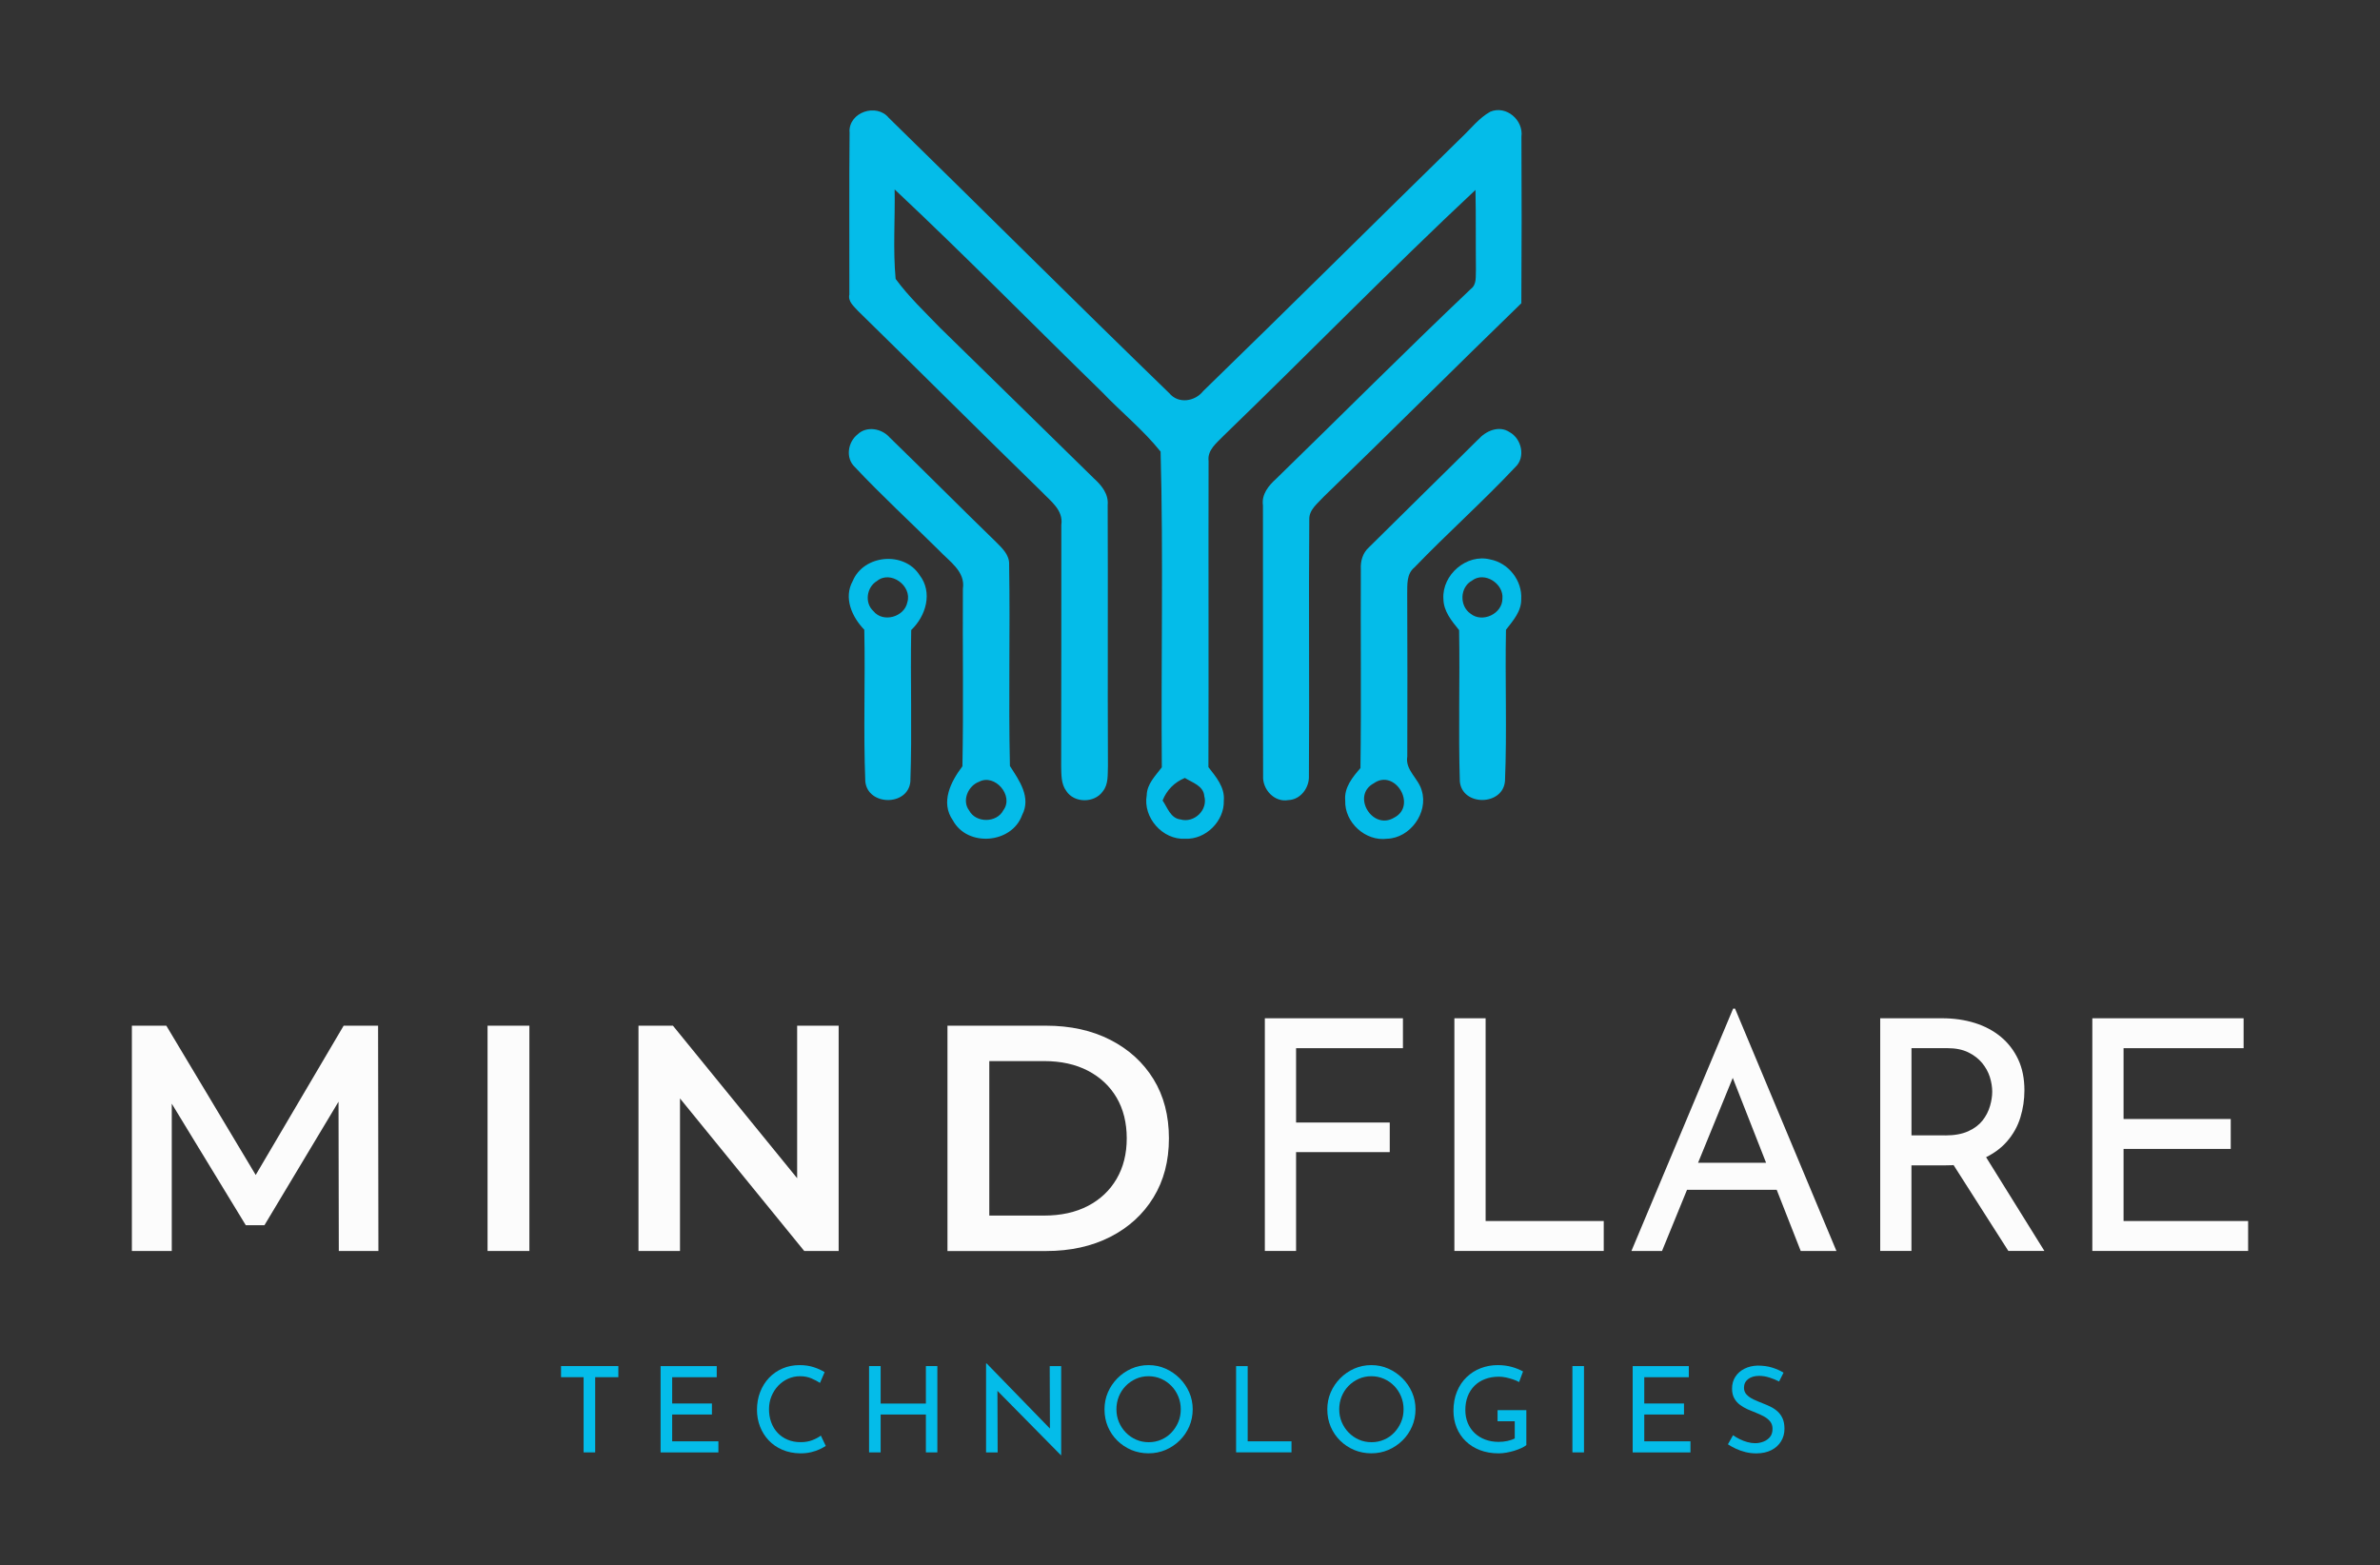 <?xml version="1.0" encoding="UTF-8"?> <svg xmlns="http://www.w3.org/2000/svg" id="Layer_1" data-name="Layer 1" viewBox="0 0 743.69 489.14"><rect x="0" y="0" width="743.69" height="489.14" fill="#333333" stroke="none"/><g><path d="m41.21,390.92v-70.4h10.76l30.77,51.39h-5.63l30.27-51.39h10.76l.1,70.4h-12.37l-.1-50.99h2.61l-25.75,42.94h-5.83l-26.15-42.94h3.02v50.99h-12.47Z" style="fill: #fcfcfc;"></path><path d="m152.35,390.92v-70.4h13.07v70.4h-13.07Z" style="fill: #fcfcfc;"></path><path d="m199.51,390.92v-70.4h10.76l44.15,54.21h-5.33v-54.21h12.97v70.4h-10.76l-44.15-54.21h5.33v54.21h-12.97Z" style="fill: #fcfcfc;"></path><path d="m296.06,390.92v-70.4h30.78c7.64,0,14.35,1.48,20.11,4.43,5.77,2.95,10.26,7.04,13.48,12.27,3.22,5.23,4.83,11.4,4.83,18.51s-1.61,13.19-4.83,18.46c-3.22,5.26-7.71,9.37-13.48,12.32-5.77,2.95-12.47,4.43-20.11,4.43h-30.78Zm13.07-11.06h17.1c5.3,0,9.87-1.01,13.73-3.02,3.85-2.01,6.84-4.83,8.95-8.45,2.11-3.62,3.17-7.84,3.17-12.67s-1.06-9.13-3.17-12.72c-2.11-3.59-5.1-6.39-8.95-8.4-3.86-2.01-8.43-3.02-13.73-3.02h-17.1v48.27Z" style="fill: #fcfcfc;"></path><path d="m395.23,318.2h43.15v9.35h-33.39v23.23h29.27v9.25h-29.27v30.88h-9.76v-72.71Z" style="fill: #fcfcfc;"></path><path d="m454.46,318.2h9.76v63.36h36.91v9.35h-46.67v-72.71Z" style="fill: #fcfcfc;"></path><path d="m509.78,390.92l31.78-75.73h.6l31.68,75.73h-11.16l-23.73-60.44,6.94-4.53-26.55,64.97h-9.55Zm18.61-27.56h27.05l3.22,8.45h-33.09l2.82-8.45Z" style="fill: #fcfcfc;"></path><path d="m606.83,318.2c3.69,0,7.09.49,10.21,1.46,3.12.97,5.83,2.41,8.15,4.32,2.31,1.91,4.12,4.26,5.43,7.04,1.31,2.78,1.96,6.02,1.96,9.71,0,2.88-.42,5.7-1.26,8.45-.84,2.75-2.23,5.25-4.17,7.49-1.95,2.25-4.48,4.06-7.59,5.43-3.12,1.37-6.96,2.06-11.52,2.06h-10.76v26.75h-9.76v-72.71h19.31Zm1.01,36.61c2.88,0,5.28-.44,7.19-1.31,1.91-.87,3.4-1.99,4.48-3.37,1.07-1.37,1.84-2.87,2.31-4.48.47-1.61.7-3.12.7-4.53s-.25-3-.75-4.58c-.5-1.57-1.31-3.03-2.41-4.37-1.11-1.34-2.55-2.45-4.32-3.32-1.78-.87-3.94-1.31-6.49-1.31h-11.26v27.25h10.56Zm11.97,5.53l19.01,30.57h-11.26l-19.31-30.27,11.57-.3Z" style="fill: #fcfcfc;"></path><path d="m653.8,318.2h47.27v9.35h-37.51v22.13h33.49v9.35h-33.49v22.53h38.92v9.35h-48.68v-72.71Z" style="fill: #fcfcfc;"></path></g><g><path d="m175.31,426.89h17.91v3.47h-7.24v23.5h-3.62v-23.5h-7.05v-3.47Z" style="fill: #04bce9;"></path><path d="m206.43,426.89h17.53v3.47h-13.92v8.21h12.42v3.47h-12.42v8.36h14.44v3.47h-18.06v-26.97Z" style="fill: #04bce9;"></path><path d="m258.02,451.85c-.45.3-1.06.63-1.83,1.01-.77.37-1.67.68-2.7.93-1.03.25-2.16.37-3.38.37-2.09-.02-3.97-.4-5.65-1.12-1.68-.72-3.1-1.7-4.27-2.95-1.17-1.24-2.07-2.68-2.7-4.31-.63-1.63-.95-3.36-.95-5.2,0-2.01.33-3.87.99-5.58.66-1.7,1.59-3.18,2.78-4.44,1.19-1.26,2.61-2.23,4.23-2.93,1.63-.7,3.41-1.04,5.35-1.04,1.62,0,3.08.22,4.4.65,1.32.44,2.45.95,3.39,1.55l-1.45,3.36c-.75-.5-1.65-.97-2.7-1.42-1.06-.45-2.23-.67-3.53-.67s-2.56.26-3.73.78c-1.17.52-2.2,1.26-3.1,2.2-.9.95-1.6,2.05-2.11,3.3-.51,1.26-.76,2.61-.76,4.05s.23,2.83.69,4.08c.46,1.26,1.12,2.34,1.98,3.26.86.92,1.9,1.64,3.12,2.16,1.22.52,2.59.78,4.1.78,1.37,0,2.59-.21,3.66-.63,1.07-.42,1.95-.9,2.65-1.42l1.53,3.21Z" style="fill: #04bce9;"></path><path d="m292.9,426.89v26.97h-3.58v-11.83h-14.14v11.83h-3.62v-26.97h3.62v11.71h14.14v-11.71h3.58Z" style="fill: #04bce9;"></path><path d="m331.48,454.72l-20.85-21.15,1.04.26.07,20.03h-3.62v-27.79h.19l20.63,21.23-.86-.19-.07-20.22h3.58v27.83h-.11Z" style="fill: #04bce9;"></path><path d="m345.13,440.39c0-1.87.35-3.62,1.06-5.28.71-1.65,1.7-3.12,2.97-4.4,1.27-1.28,2.73-2.29,4.38-3.02,1.65-.73,3.44-1.1,5.35-1.1s3.66.37,5.32,1.1c1.65.73,3.12,1.74,4.4,3.02,1.28,1.28,2.28,2.75,3,4.4.72,1.65,1.08,3.41,1.08,5.28s-.36,3.71-1.08,5.37c-.72,1.67-1.72,3.13-3,4.38-1.28,1.26-2.75,2.24-4.4,2.95-1.65.71-3.43,1.06-5.32,1.06s-3.7-.35-5.35-1.04c-1.65-.7-3.12-1.67-4.38-2.91-1.27-1.24-2.26-2.7-2.97-4.36-.71-1.67-1.06-3.48-1.06-5.45Zm3.73.04c0,1.42.26,2.74.78,3.97.52,1.23,1.24,2.32,2.16,3.26.92.95,1.99,1.69,3.21,2.22,1.22.54,2.54.8,3.95.8s2.7-.27,3.92-.8c1.22-.53,2.28-1.27,3.17-2.22.9-.95,1.6-2.03,2.13-3.26s.78-2.57.78-4.01-.26-2.75-.78-4.01c-.52-1.26-1.24-2.36-2.16-3.3-.92-.95-1.99-1.68-3.21-2.22-1.22-.53-2.52-.8-3.92-.8s-2.74.27-3.95.82c-1.22.55-2.29,1.29-3.21,2.24-.92.95-1.63,2.05-2.13,3.3-.5,1.26-.75,2.59-.75,4.01Z" style="fill: #04bce9;"></path><path d="m386.25,426.89h3.62v23.5h13.69v3.47h-17.31v-26.97Z" style="fill: #04bce9;"></path><path d="m414.75,440.39c0-1.87.35-3.62,1.06-5.28.71-1.65,1.7-3.12,2.97-4.4,1.27-1.28,2.73-2.29,4.38-3.02,1.65-.73,3.44-1.1,5.35-1.1s3.66.37,5.32,1.1c1.65.73,3.12,1.74,4.4,3.02,1.28,1.28,2.28,2.75,3,4.4.72,1.65,1.08,3.41,1.08,5.28s-.36,3.71-1.08,5.37c-.72,1.67-1.72,3.13-3,4.38-1.28,1.26-2.75,2.24-4.4,2.95-1.65.71-3.43,1.06-5.32,1.06s-3.7-.35-5.35-1.04c-1.65-.7-3.12-1.67-4.38-2.91-1.27-1.24-2.26-2.7-2.97-4.36-.71-1.67-1.06-3.48-1.06-5.45Zm3.73.04c0,1.42.26,2.74.78,3.97.52,1.23,1.24,2.32,2.16,3.26.92.95,1.99,1.69,3.21,2.22,1.22.54,2.54.8,3.95.8s2.7-.27,3.92-.8c1.22-.53,2.28-1.27,3.17-2.22.9-.95,1.6-2.03,2.13-3.26s.78-2.57.78-4.01-.26-2.75-.78-4.01c-.52-1.26-1.24-2.36-2.16-3.3-.92-.95-1.99-1.68-3.21-2.22-1.22-.53-2.52-.8-3.92-.8s-2.74.27-3.95.82c-1.22.55-2.29,1.29-3.21,2.24-.92.95-1.63,2.05-2.13,3.3-.5,1.26-.75,2.59-.75,4.01Z" style="fill: #04bce9;"></path><path d="m476.98,451.55c-.37.32-.9.64-1.57.95-.67.31-1.41.59-2.22.84-.81.25-1.64.45-2.5.6-.86.15-1.66.22-2.41.22-2.16,0-4.11-.34-5.84-1.01-1.73-.67-3.21-1.6-4.44-2.8-1.23-1.19-2.18-2.6-2.84-4.22-.66-1.62-.99-3.37-.99-5.26,0-2.24.37-4.25,1.1-6.02.73-1.78,1.74-3.28,3.02-4.51,1.28-1.23,2.75-2.16,4.42-2.8,1.67-.63,3.43-.95,5.3-.95,1.57,0,3.02.19,4.36.56,1.34.37,2.52.85,3.54,1.42l-1.23,3.32c-.5-.3-1.11-.57-1.85-.82-.73-.25-1.49-.45-2.26-.62-.77-.16-1.49-.24-2.16-.24-1.59,0-3.03.24-4.33.73-1.29.48-2.4,1.18-3.32,2.09-.92.91-1.63,2-2.13,3.28-.5,1.28-.75,2.72-.75,4.31,0,1.47.25,2.81.75,4.03.5,1.22,1.21,2.27,2.13,3.15.92.88,2.02,1.57,3.3,2.05,1.28.48,2.69.73,4.23.73.92,0,1.83-.09,2.72-.28.9-.19,1.67-.45,2.31-.8v-5.37h-5.37v-3.47h8.99v10.89Z" style="fill: #04bce9;"></path><path d="m491.34,426.89h3.62v26.97h-3.62v-26.97Z" style="fill: #04bce9;"></path><path d="m510.18,426.89h17.53v3.47h-13.92v8.21h12.42v3.47h-12.42v8.36h14.44v3.47h-18.06v-26.97Z" style="fill: #04bce9;"></path><path d="m555.92,431.7c-.92-.47-1.93-.88-3.02-1.23-1.09-.35-2.16-.52-3.21-.52-1.44,0-2.59.34-3.45,1.01-.86.67-1.29,1.57-1.29,2.69,0,.85.27,1.56.82,2.15.55.58,1.27,1.09,2.16,1.51.9.42,1.83.82,2.8,1.19.85.32,1.68.68,2.5,1.08.82.4,1.56.9,2.22,1.49.66.6,1.18,1.33,1.57,2.2.39.87.58,1.95.58,3.25,0,1.42-.35,2.71-1.06,3.88-.71,1.17-1.72,2.09-3.04,2.76-1.32.67-2.89,1.01-4.7,1.01-1.19,0-2.33-.14-3.41-.41s-2.08-.63-3-1.06c-.92-.43-1.74-.89-2.46-1.36l1.6-2.84c.6.42,1.28.83,2.05,1.21.77.39,1.58.7,2.42.93.85.24,1.67.35,2.46.35.85,0,1.68-.16,2.52-.47.83-.31,1.52-.79,2.07-1.44.55-.65.82-1.5.82-2.57,0-.92-.24-1.68-.73-2.29-.48-.61-1.13-1.13-1.92-1.57-.8-.43-1.64-.83-2.54-1.18-.85-.32-1.7-.68-2.57-1.06-.87-.39-1.68-.86-2.43-1.42-.75-.56-1.34-1.25-1.79-2.07-.45-.82-.67-1.82-.67-2.98,0-1.42.34-2.65,1.03-3.71.68-1.06,1.62-1.89,2.82-2.5,1.19-.61,2.56-.94,4.1-.99,1.74,0,3.28.21,4.61.63,1.33.42,2.51.95,3.53,1.57l-1.38,2.76Z" style="fill: #04bce9;"></path></g><g><path d="m265.45,41.19c-.2-6.15,8.44-9.05,12.27-4.37,29.27,28.62,58.25,57.55,87.64,86.04,2.84,3.43,8.02,2.64,10.61-.65,27.04-26.27,53.75-52.86,80.7-79.22,2.94-2.77,5.46-6.12,9.04-8.1,4.98-2.03,10.38,2.64,9.7,7.82.08,17.35.09,34.69-.03,52.05-20.67,20.03-41.01,40.41-61.71,60.42-1.88,2.11-4.69,4.07-4.55,7.21-.23,26.68.08,53.37-.12,80.05.18,3.67-2.58,7.45-6.41,7.58-4.38.81-8.15-3.37-7.9-7.55-.09-28.19,0-56.36-.05-84.54-.49-3.44,1.75-6.18,4.13-8.32,20.3-19.75,40.3-39.83,60.85-59.33,1.92-1.44,1.43-4,1.57-6.06-.09-8.3.03-16.58-.14-24.87-26.74,25.04-52.32,51.32-78.68,76.79-2.12,2.23-5.15,4.43-4.72,7.93-.08,31.88.05,63.76-.05,95.65,2.35,3.03,5.18,6.29,4.81,10.44.22,6.41-5.64,12.25-12.07,11.94-7.06.42-13.25-6.64-12.02-13.6.08-3.52,2.74-6.09,4.72-8.72-.28-32.86.51-65.82-.38-98.65-5.44-6.81-12.31-12.33-18.31-18.63-21.63-21.07-42.78-42.65-64.8-63.31.17,9.31-.54,18.71.31,27.97,4.06,5.53,9.1,10.3,13.85,15.23,16.11,15.68,32.09,31.46,48.17,47.17,2.35,2.12,4.57,4.86,4.24,8.27.12,27.14-.05,54.3.08,81.45-.12,2.71.23,5.78-1.61,8.02-2.57,3.7-8.91,3.72-11.39-.11-1.68-2.24-1.54-5.16-1.61-7.81.08-25.12.03-50.25.05-75.36.69-4.63-3.38-7.45-6.16-10.38-19.23-18.74-38.2-37.72-57.39-56.49-1.28-1.44-3.18-2.92-2.69-5.13.05-16.95-.11-33.92.08-50.88Zm97.83,208.96c1.51,2.18,2.47,5.55,5.58,5.92,4.27,1.23,8.67-2.95,7.45-7.3-.25-3.26-3.78-4.21-6.06-5.67-3.27,1.34-5.67,3.78-6.98,7.06Z" style="fill: #04bce9;"></path><path d="m267.97,135.74c2.86-2.72,7.53-1.86,10.01.94,11.17,10.84,22.12,21.89,33.29,32.72,1.91,1.92,4.2,4.04,4.06,7.02.35,20.98-.23,41.98.25,62.96,2.91,4.49,6.7,9.78,3.81,15.31-3.21,8.98-17.08,10.1-21.63,1.68-3.97-5.64-.65-12.14,2.97-16.91.37-18.48.03-36.97.15-55.46.85-5.46-4.27-8.59-7.5-12.05-8.75-8.68-17.85-17.05-26.28-26.02-2.97-2.8-2.18-7.81.88-10.19Zm37.95,108.56c-3.41,1.25-5.43,5.89-3.09,8.96,2.09,3.98,8.64,3.95,10.7-.08,3.37-4.5-2.66-11.53-7.61-8.88Z" style="fill: #04bce9;"></path><path d="m461.89,137.35c2.38-2.69,6.5-4.53,9.82-2.31,3.77,2.06,5.09,7.87,1.78,10.93-10.16,10.81-21.26,20.7-31.56,31.39-2.44,2.01-2.17,5.32-2.21,8.16.08,16.95.06,33.91.02,50.86-.72,4.3,3.54,6.86,4.53,10.7,2.11,6.87-3.64,14.8-10.81,15.02-6.76.91-13.36-5.1-13.11-11.9-.4-4.06,2.27-7.33,4.76-10.18.29-20.72.02-41.44.12-62.14-.15-2.55.6-5.13,2.55-6.86,11.33-11.27,22.78-22.41,34.09-33.68Zm-32.63,107.43c-7.07,3.84-.42,14.82,6.36,10.74,7.29-3.74.31-15.45-6.36-10.74Z" style="fill: #04bce9;"></path><path d="m266.47,181.53c3.44-8.22,16.03-9.36,20.86-1.84,4.21,5.4,2.01,12.83-2.6,17.18-.28,15.77.29,31.57-.26,47.34-.71,7.81-13.42,7.67-14.09-.09-.63-15.75.03-31.56-.31-47.34-3.84-3.97-6.56-9.94-3.6-15.25Zm7.53.05c-3.2,1.91-3.92,6.82-1.08,9.39,3,3.75,9.71,1.84,10.61-2.8,1.54-5.1-5.26-10.11-9.53-6.59Z" style="fill: #04bce9;"></path><path d="m451.02,187.09c-.43-7.49,7.27-14.13,14.62-12.27,5.69,1.06,10.07,6.59,9.7,12.4.09,3.81-2.58,6.76-4.76,9.58-.32,15.75.34,31.53-.31,47.25-.6,7.81-13.39,7.98-14.11.14-.49-15.74.05-31.53-.23-47.28-2.31-2.86-4.9-5.93-4.9-9.82Zm8.95-5.66c-3.81,2.06-4,7.92-.46,10.34,3.67,2.98,9.93.06,9.96-4.67.48-4.67-5.58-8.67-9.5-5.67Z" style="fill: #04bce9;"></path></g></svg> 